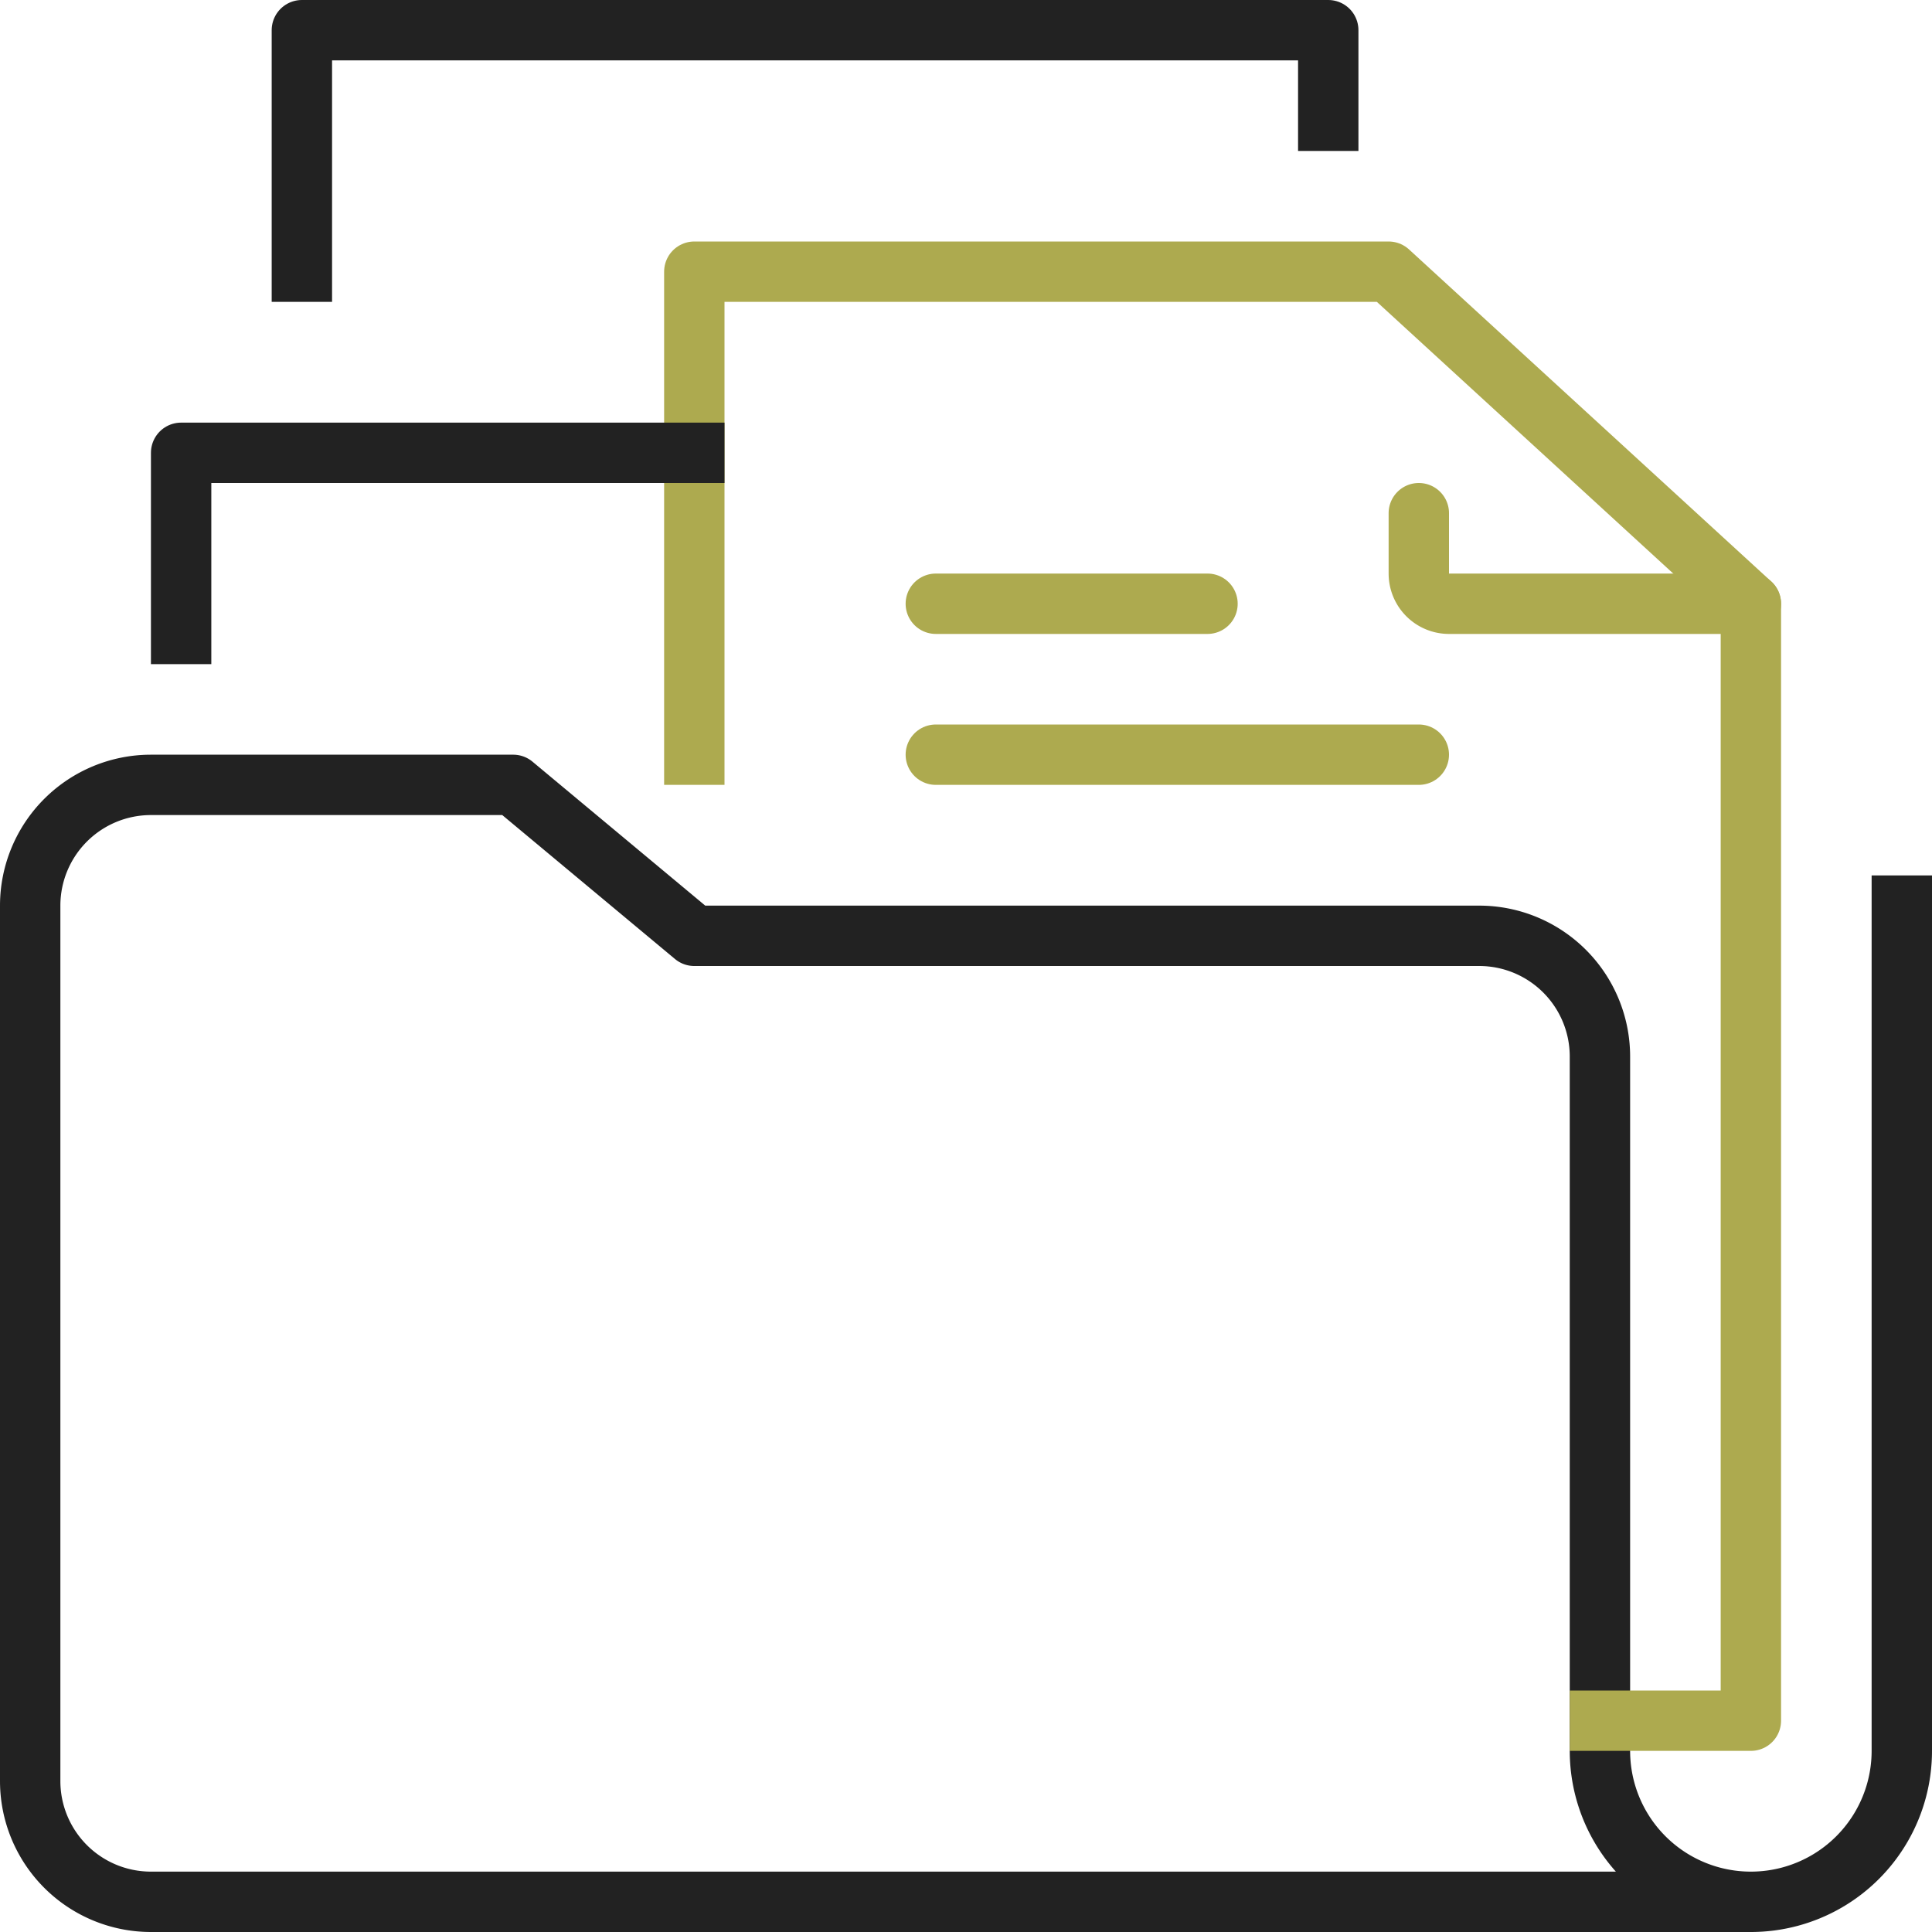 <svg xmlns="http://www.w3.org/2000/svg" width="64" height="64" viewBox="0 0 64 64">
  <g id="_6-database" data-name="6-database" transform="translate(-293 -115)">
    <path id="Path_1000" data-name="Path 1000" d="M351,178H298a4,4,0,0,1-4-4V145a4,4,0,0,1,4-4h12l6,5h26a4,4,0,0,1,4,4v23a5,5,0,0,0,5,5h0a5,5,0,0,0,5-5V144" fill="none" stroke="#222" stroke-linejoin="round" stroke-width="2"/>
    <g id="Group_713" data-name="Group 713">
      <path id="Path_1001" data-name="Path 1001" d="M346,172h5V135l-12-11H316v16" fill="none" stroke="#adaa4f" stroke-linecap="square" stroke-linejoin="round" stroke-width="2"/>
      <path id="Path_1002" data-name="Path 1002" d="M351,135H341a1,1,0,0,1-1-1v-2" fill="none" stroke="#adaa4f" stroke-linecap="round" stroke-linejoin="round" stroke-width="2"/>
      <line id="Line_77" data-name="Line 77" x2="9" transform="translate(324 135)" fill="none" stroke="#adaa4f" stroke-linecap="round" stroke-linejoin="round" stroke-width="2"/>
      <line id="Line_78" data-name="Line 78" x2="16" transform="translate(324 140)" fill="none" stroke="#adaa4f" stroke-linecap="round" stroke-linejoin="round" stroke-width="2"/>
    </g>
    <path id="Path_1003" data-name="Path 1003" d="M299,136v-6h17" fill="none" stroke="#222" stroke-linecap="square" stroke-linejoin="round" stroke-width="2"/>
    <path id="Path_1004" data-name="Path 1004" d="M303,124v-8h34v3" fill="none" stroke="#222" stroke-linecap="square" stroke-linejoin="round" stroke-width="2"/>
  </g>
</svg>
